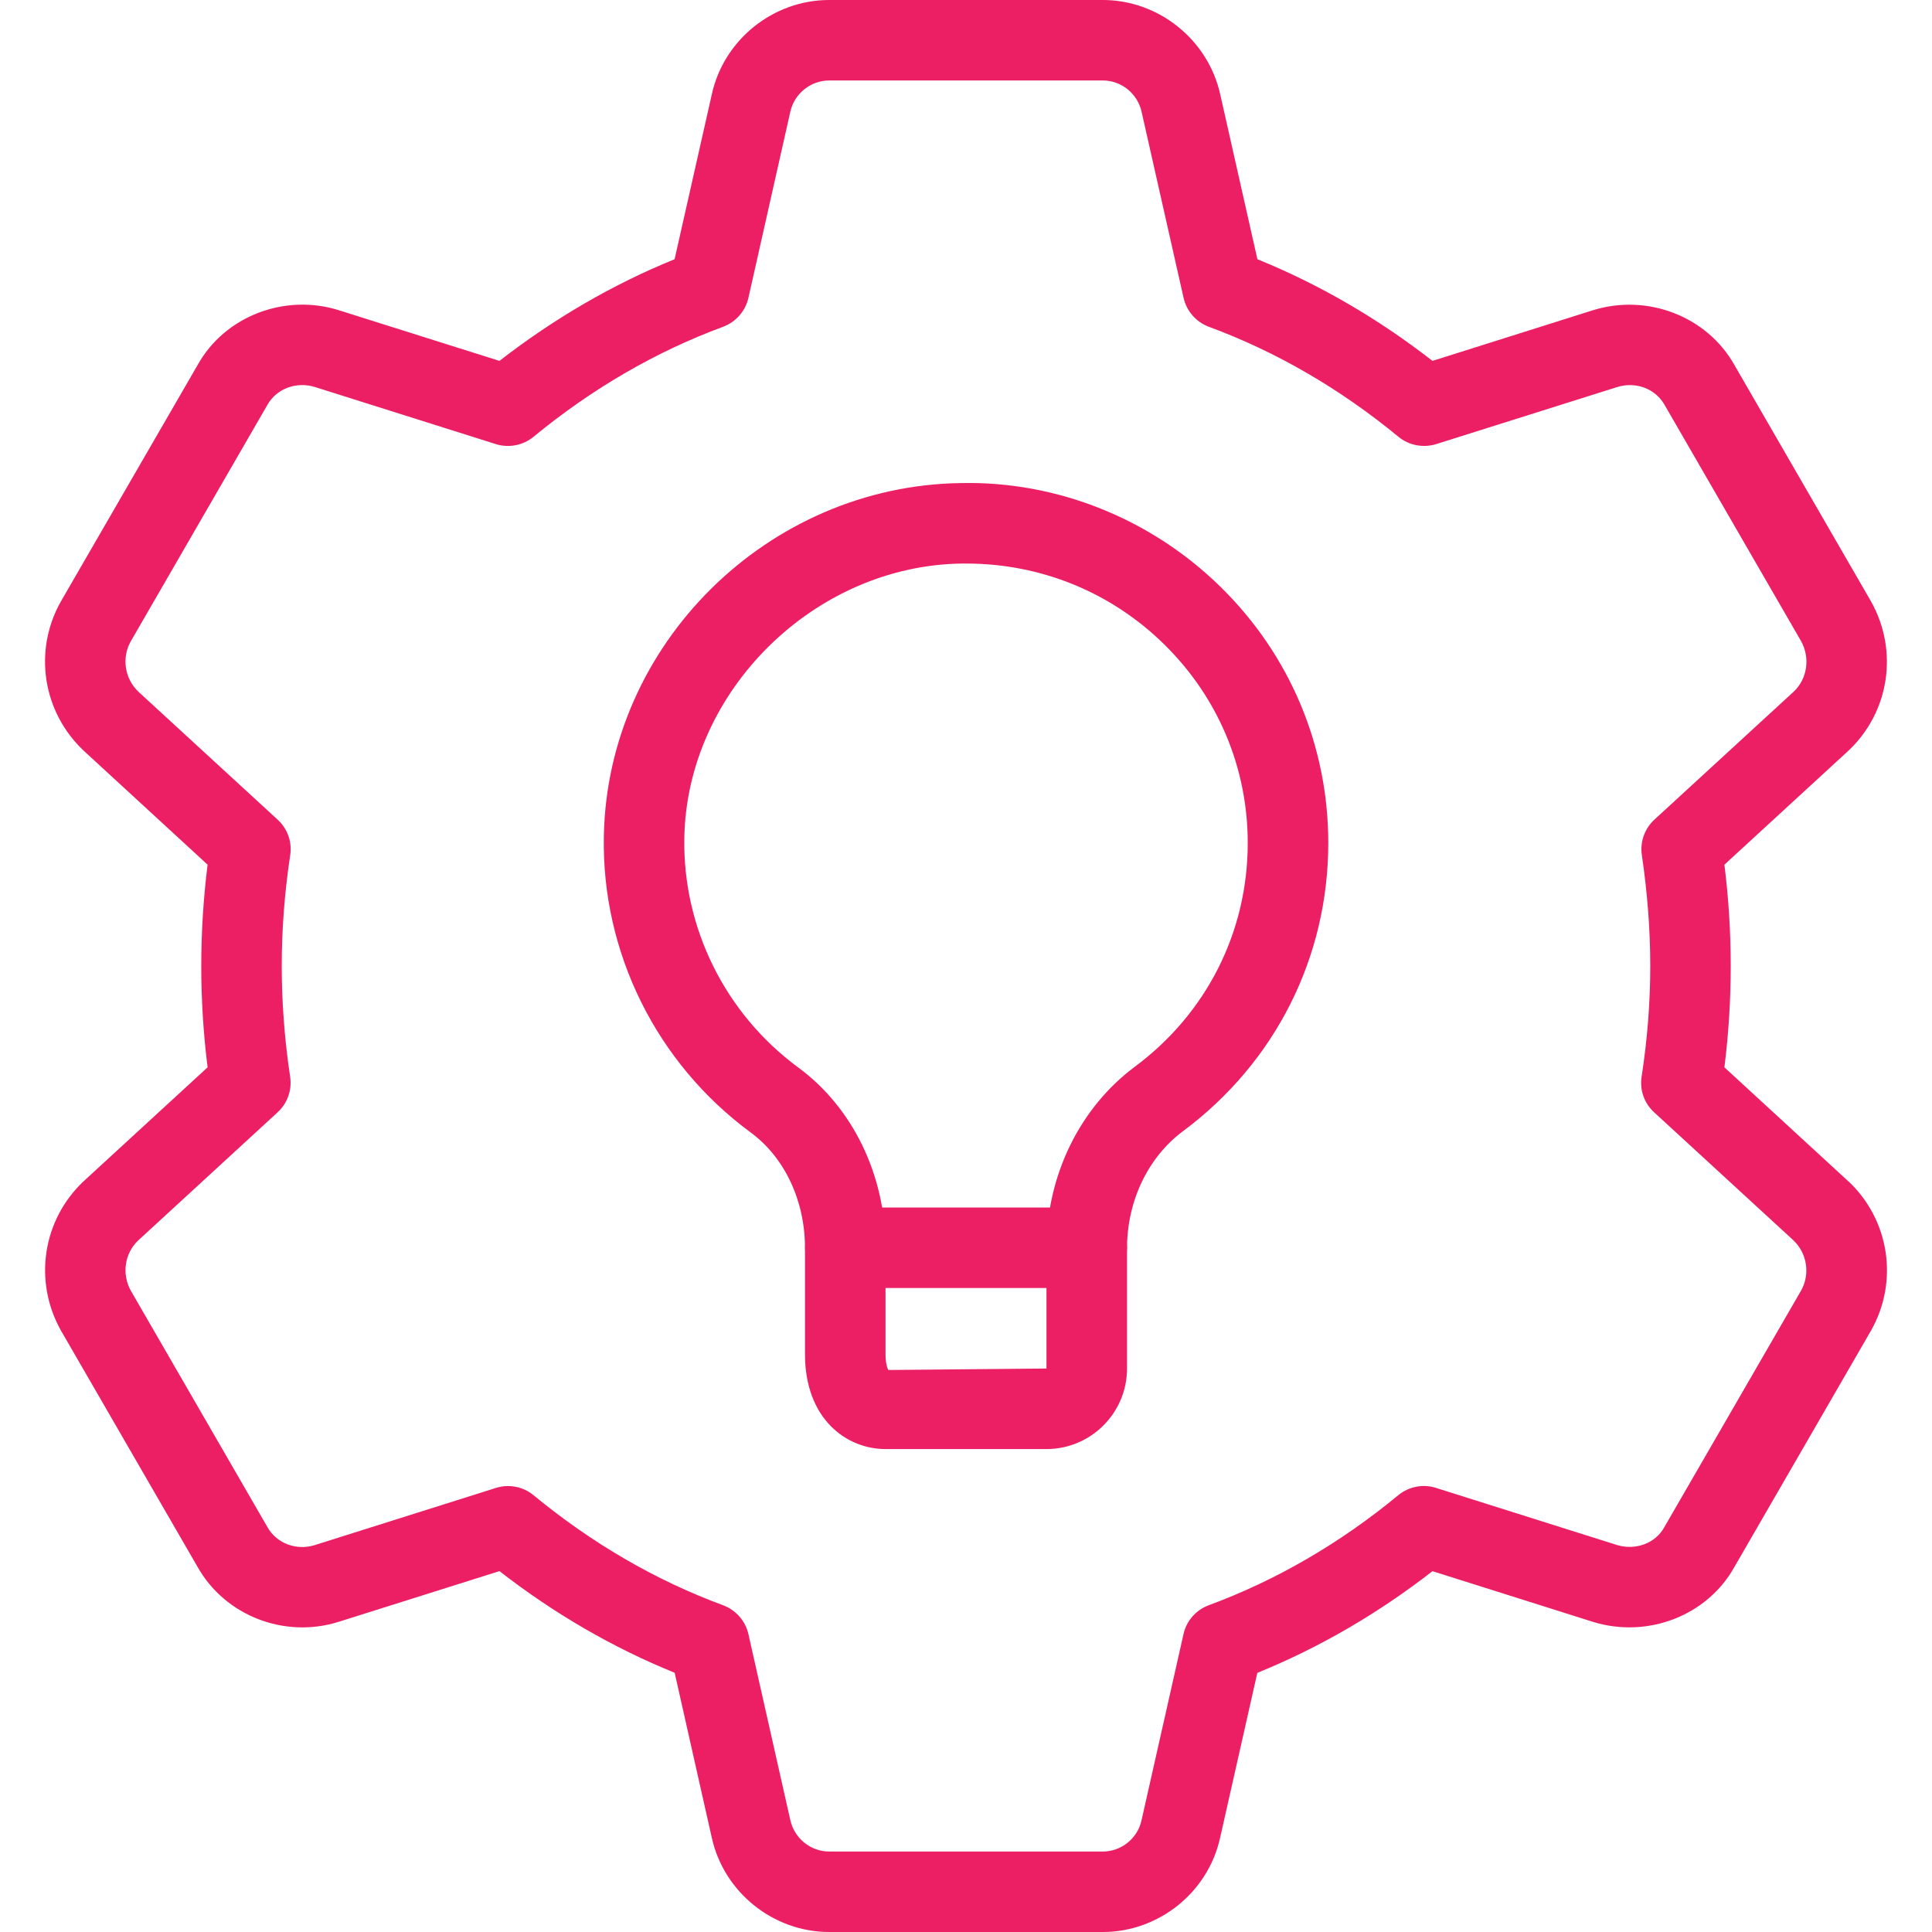 <svg width="29" height="29" viewBox="0 0 29 29" fill="none" xmlns="http://www.w3.org/2000/svg">
<g clip-path="url(#clip0)">
<path d="M16.554 29H12.446C11.607 29 10.865 28.404 10.684 27.584L10.127 25.109C9.199 24.732 8.317 24.221 7.497 23.583L5.087 24.343C4.268 24.602 3.376 24.25 2.965 23.519L0.916 19.974C0.498 19.232 0.639 18.312 1.253 17.733L3.116 16.021C3.052 15.508 3.021 14.998 3.021 14.5C3.021 14.002 3.052 13.492 3.116 12.979L1.259 11.271C0.638 10.688 0.498 9.768 0.912 9.031L2.969 5.474C3.376 4.746 4.274 4.402 5.084 4.656L7.497 5.417C8.318 4.78 9.199 4.268 10.126 3.891L10.685 1.414C10.865 0.596 11.606 0 12.446 0H16.554C17.392 0 18.134 0.596 18.316 1.416L18.874 3.891C19.801 4.268 20.682 4.779 21.502 5.417L23.913 4.656C24.727 4.404 25.622 4.746 26.035 5.48L28.084 9.026C28.502 9.769 28.361 10.688 27.747 11.267L25.884 12.979C25.948 13.492 25.979 14.002 25.979 14.5C25.979 14.998 25.948 15.508 25.884 16.021L27.741 17.729C27.743 17.73 27.745 17.732 27.747 17.733C28.362 18.312 28.502 19.232 28.087 19.969L26.031 23.526C25.622 24.254 24.731 24.596 23.915 24.346L21.502 23.584C20.683 24.221 19.801 24.733 18.873 25.11L18.314 27.587C18.134 28.404 17.394 29 16.554 29ZM7.624 22.306C7.762 22.306 7.9 22.353 8.009 22.444C8.885 23.166 9.842 23.722 10.853 24.095C11.046 24.167 11.189 24.33 11.234 24.529L11.863 27.32C11.924 27.595 12.168 27.792 12.446 27.792H16.554C16.831 27.792 17.076 27.595 17.135 27.322L17.765 24.528C17.809 24.329 17.952 24.166 18.144 24.095C19.157 23.721 20.114 23.165 20.988 22.444C21.147 22.313 21.363 22.271 21.555 22.334L24.274 23.192C24.551 23.275 24.847 23.166 24.98 22.927L27.036 19.37C27.173 19.125 27.126 18.812 26.918 18.616L24.83 16.697C24.681 16.561 24.61 16.361 24.641 16.163C24.728 15.601 24.771 15.041 24.771 14.5C24.771 13.959 24.728 13.399 24.645 12.837C24.615 12.639 24.685 12.439 24.833 12.303L26.924 10.382C27.128 10.19 27.175 9.876 27.035 9.624L24.986 6.078C24.848 5.833 24.552 5.723 24.274 5.81L21.558 6.666C21.366 6.726 21.149 6.687 20.991 6.556C20.115 5.835 19.158 5.279 18.145 4.905C17.953 4.833 17.811 4.67 17.766 4.471L17.136 1.68C17.076 1.405 16.832 1.208 16.554 1.208H12.446C12.168 1.208 11.924 1.405 11.863 1.677L11.234 4.471C11.189 4.67 11.046 4.833 10.854 4.905C9.842 5.279 8.885 5.835 8.009 6.556C7.85 6.687 7.634 6.727 7.442 6.666L4.723 5.808C4.45 5.724 4.152 5.834 4.017 6.072L1.961 9.63C1.824 9.876 1.871 10.19 2.082 10.387L4.167 12.303C4.316 12.439 4.387 12.639 4.356 12.837C4.271 13.399 4.229 13.959 4.229 14.5C4.229 15.041 4.271 15.601 4.355 16.163C4.385 16.361 4.315 16.561 4.166 16.697L2.076 18.618C1.871 18.81 1.824 19.124 1.965 19.376L4.014 22.922C4.15 23.166 4.449 23.28 4.726 23.192L7.442 22.335C7.501 22.316 7.563 22.306 7.624 22.306Z" fill="#EC1F64"/>
<path d="M15.708 21.751H13.292C12.711 21.751 12.083 21.305 12.083 20.325V18.73C12.083 18.022 11.778 17.374 11.267 16.998C9.853 15.957 9.029 14.294 9.064 12.548C9.119 9.67 11.522 7.293 14.42 7.251C15.861 7.218 17.282 7.785 18.329 8.817C19.366 9.839 19.938 11.202 19.938 12.653C19.938 14.371 19.142 15.95 17.755 16.981C17.231 17.373 16.917 18.029 16.917 18.738V20.542C16.917 21.209 16.375 21.751 15.708 21.751ZM14.5 8.459C14.478 8.459 14.458 8.459 14.436 8.459C12.221 8.49 10.313 10.374 10.272 12.572C10.246 13.926 10.885 15.216 11.983 16.024C12.802 16.627 13.292 17.639 13.292 18.73V20.325C13.292 20.505 13.335 20.564 13.335 20.564L15.708 20.542V18.738C15.708 17.65 16.204 16.631 17.034 16.012C18.112 15.211 18.729 13.987 18.729 12.654C18.729 11.528 18.286 10.472 17.481 9.678C16.682 8.89 15.626 8.459 14.5 8.459Z" fill="#EC1F64"/>
<path d="M16.313 19.333H12.688C12.354 19.333 12.084 19.063 12.084 18.729C12.084 18.396 12.354 18.125 12.688 18.125H16.313C16.646 18.125 16.917 18.396 16.917 18.729C16.917 19.063 16.646 19.333 16.313 19.333Z" fill="#EC1F64"/>
</g>
<defs>
<clipPath id="clip0">
<rect width="29" height="29" fill="white"/>
</clipPath>
</defs>
</svg>
